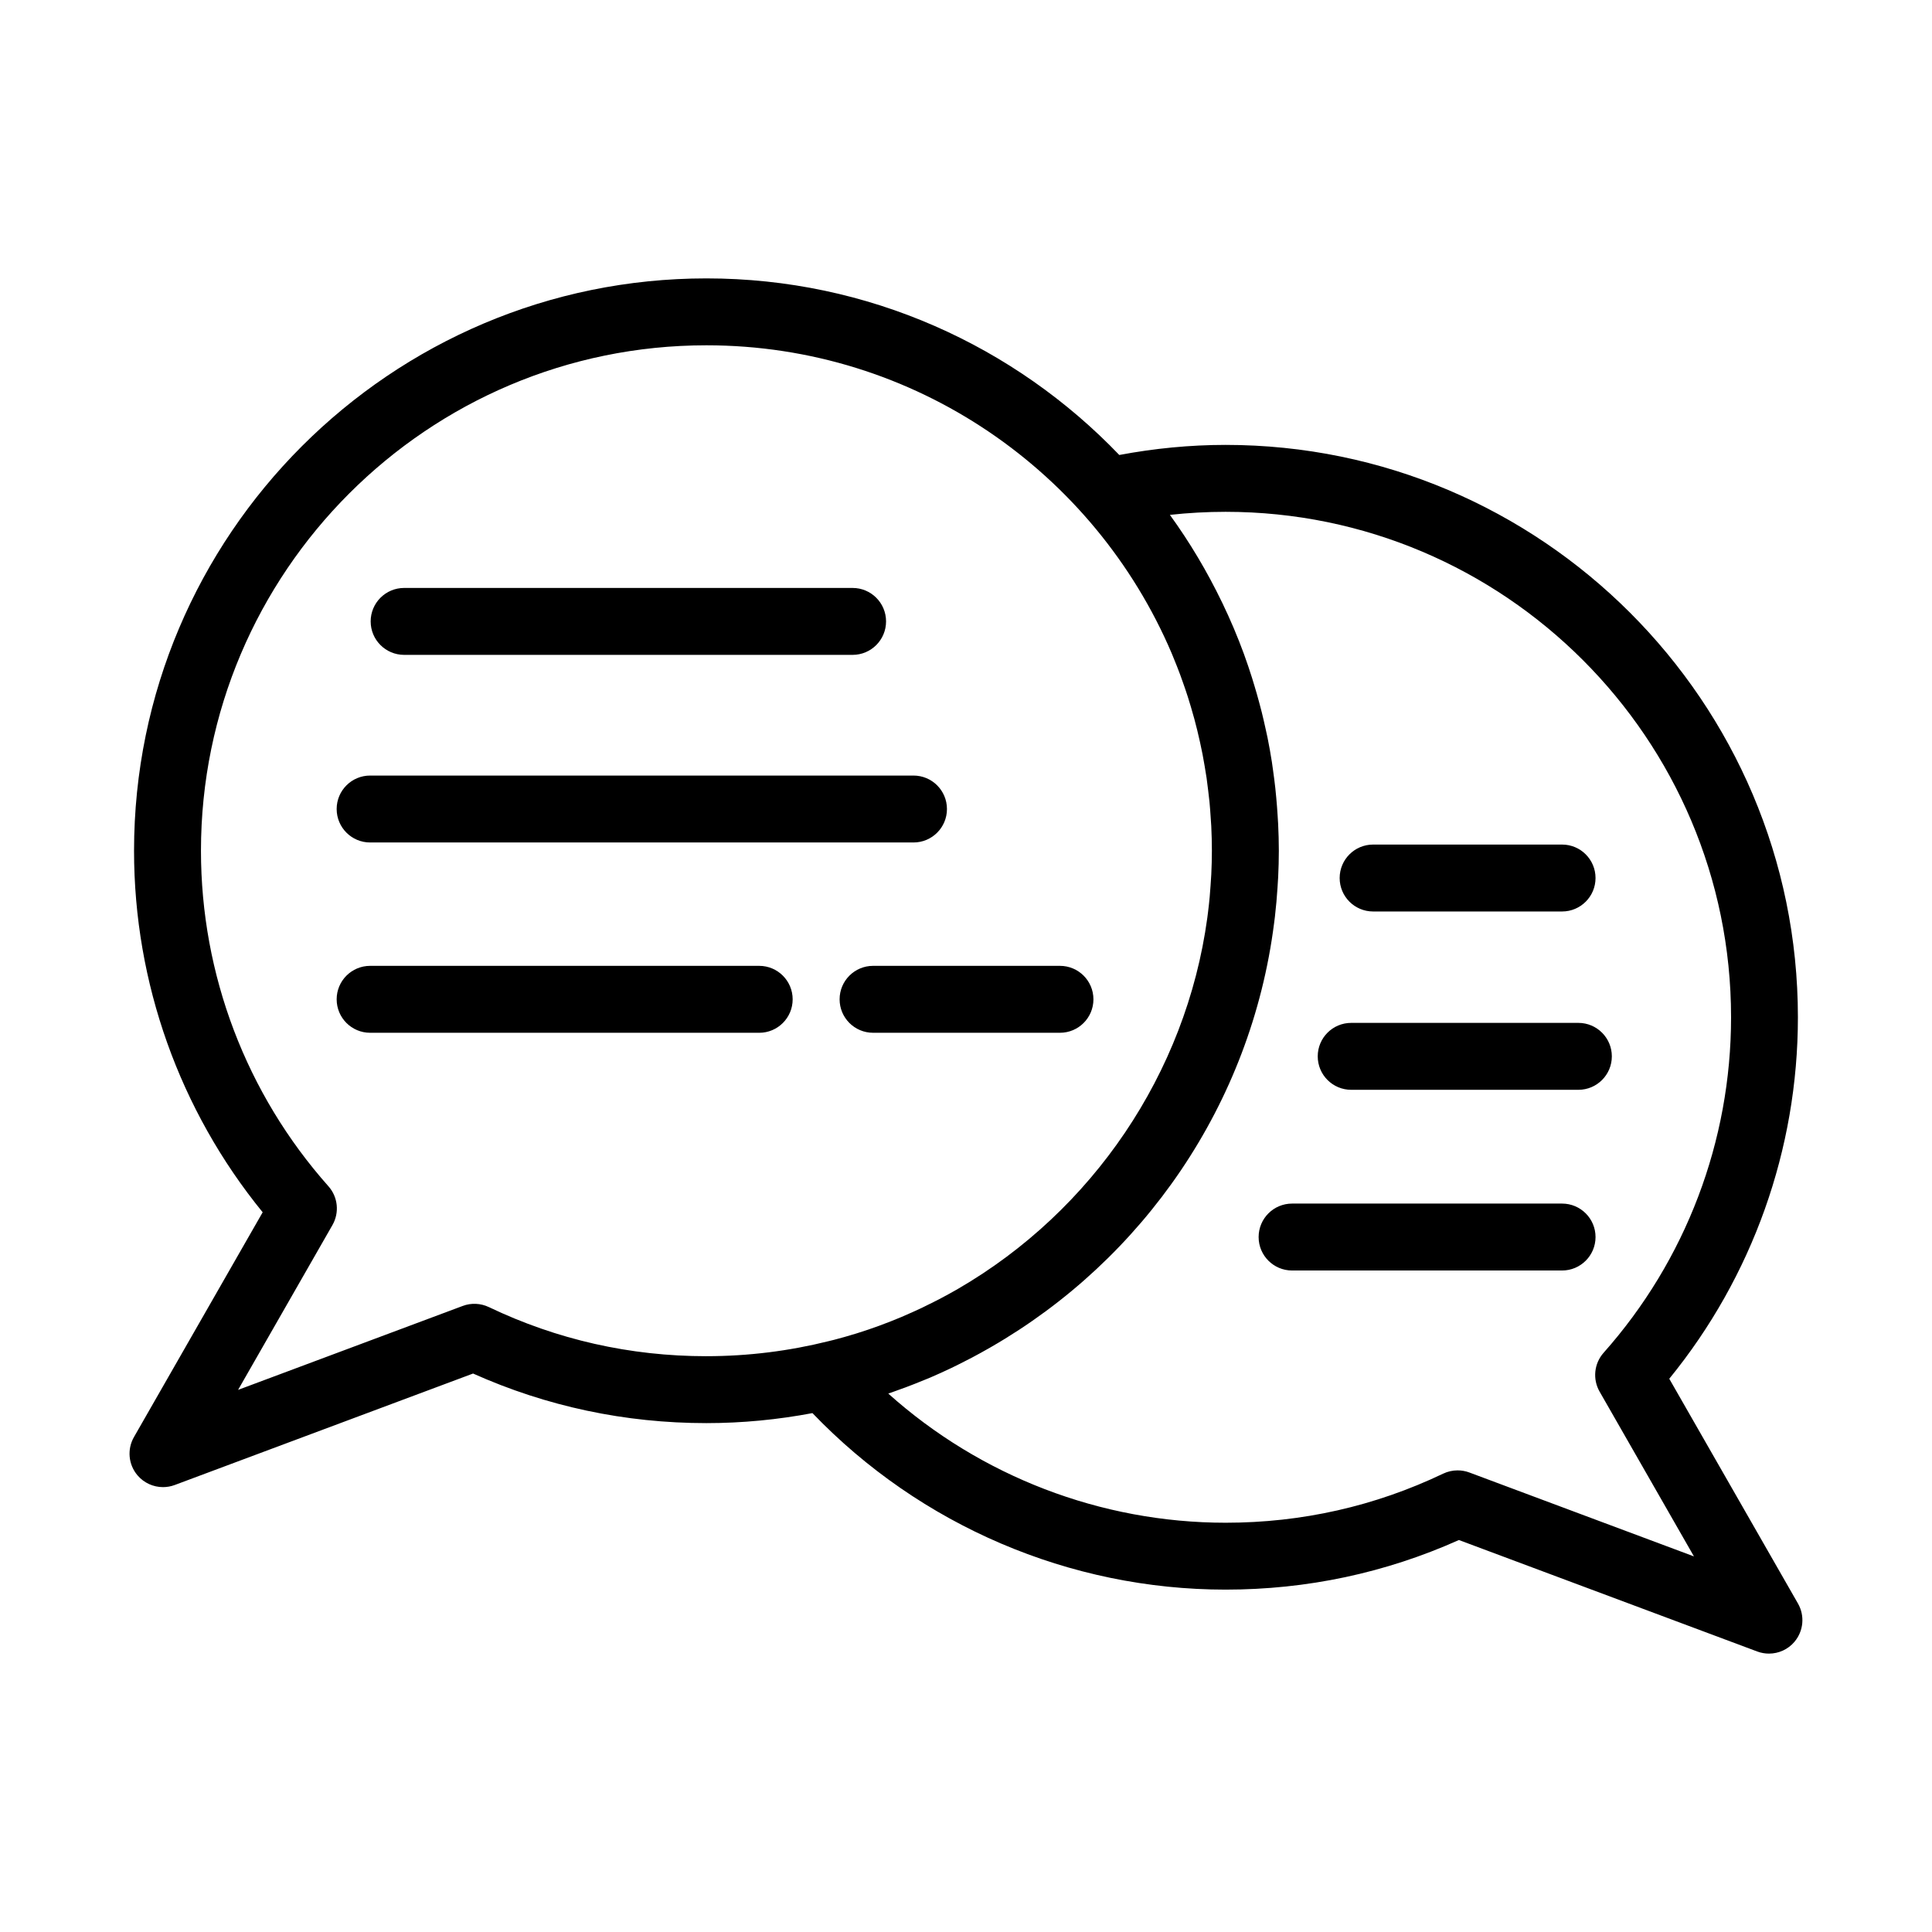 <?xml version="1.0" encoding="UTF-8"?>
<!-- Uploaded to: ICON Repo, www.svgrepo.com, Generator: ICON Repo Mixer Tools -->
<svg fill="#000000" width="800px" height="800px" version="1.1" viewBox="144 144 512 512" xmlns="http://www.w3.org/2000/svg">
 <path d="m242.23 308.68c0-4.898 3.969-8.867 8.867-8.867h118.85c4.898 0 8.867 3.969 8.867 8.867 0 4.898-3.969 8.867-8.867 8.867h-118.85c-4.898-0.004-8.867-3.969-8.867-8.867zm-0.145 58.586h144c4.898 0 8.867-3.969 8.867-8.867 0-4.898-3.969-8.867-8.867-8.867h-144c-4.898 0-8.867 3.969-8.867 8.867 0.004 4.898 3.973 8.867 8.867 8.867zm103.11 32.695h-103.11c-4.898 0-8.867 3.969-8.867 8.867 0 4.898 3.969 8.867 8.867 8.867l103.11 0.004c4.898 0 8.867-3.969 8.867-8.867 0-4.902-3.969-8.871-8.867-8.871zm21.309 8.867c0 4.898 3.969 8.867 8.867 8.867h49.531c4.898 0 8.867-3.969 8.867-8.867 0-4.898-3.969-8.867-8.867-8.867h-49.531c-4.898 0-8.867 3.969-8.867 8.867zm253.05 170.27c-1.719 2.027-4.207 3.125-6.762 3.125-1.039 0-2.086-0.18-3.102-0.559l-79.066-29.543c-19.484 8.723-40.262 13.145-61.836 13.145-41.344 0-80.93-17.012-109.48-46.777-9.113 1.719-18.504 2.652-28.105 2.652-21.57 0-42.355-4.422-61.836-13.141l-79.066 29.543c-1.012 0.379-2.062 0.559-3.102 0.559-2.555 0-5.039-1.102-6.762-3.125-2.422-2.848-2.793-6.902-0.938-10.145l34.109-59.566c-22.02-27.02-34.086-60.789-34.086-95.809 0-83.637 68.047-151.68 151.68-151.68 42.973 0 81.797 17.992 109.42 46.797 9.258-1.738 18.699-2.672 28.16-2.672 83.637 0 151.68 68.039 151.68 151.68 0 35.016-12.062 68.785-34.09 95.801l34.109 59.566c1.855 3.242 1.484 7.305-0.938 10.148zm-288.34-75.695c11.16 0 21.996-1.395 32.371-3.981 0.492-0.125 0.988-0.238 1.477-0.363 1.891-0.492 3.769-1.027 5.625-1.598 0.125-0.043 0.25-0.07 0.375-0.113 4.035-1.258 7.988-2.715 11.852-4.34 0.695-0.293 1.379-0.605 2.066-0.91 1.105-0.484 2.207-0.977 3.289-1.492 1.047-0.5 2.086-1.02 3.121-1.543 0.648-0.328 1.297-0.656 1.938-0.992 1.312-0.695 2.613-1.402 3.898-2.137 0.246-0.141 0.492-0.281 0.742-0.426 35.453-20.59 60.34-56.945 65.977-98.234 0.062-0.457 0.117-0.922 0.176-1.383 0.176-1.383 0.328-2.777 0.457-4.168 0.094-0.996 0.16-2 0.23-3.004 0.07-0.992 0.148-1.984 0.195-2.981 0.098-2.086 0.16-4.18 0.16-6.289 0-2.184-0.062-4.359-0.164-6.519-0.043-0.828-0.113-1.648-0.168-2.477-0.086-1.32-0.176-2.641-0.305-3.949-0.098-1.004-0.227-2-0.344-2.996-0.133-1.121-0.266-2.234-0.426-3.348-0.152-1.062-0.336-2.117-0.516-3.176-0.176-1.043-0.359-2.082-0.559-3.121-0.207-1.059-0.434-2.113-0.664-3.168-0.227-1.043-0.469-2.078-0.719-3.109-0.246-1.004-0.504-2.004-0.77-3.004-0.297-1.102-0.613-2.195-0.938-3.285-0.266-0.898-0.535-1.793-0.824-2.688-0.395-1.234-0.816-2.457-1.25-3.676-0.25-0.719-0.504-1.445-0.77-2.16-0.555-1.492-1.141-2.965-1.746-4.43-0.176-0.426-0.344-0.852-0.523-1.281-20.434-47.895-67.992-81.555-123.27-81.555-73.859 0-133.95 60.086-133.95 133.95 0 32.82 11.992 64.395 33.777 88.91 2.531 2.844 2.957 6.988 1.062 10.293l-25.004 43.672 59.535-22.246c2.246-0.848 4.75-0.73 6.926 0.305 18.066 8.641 37.465 13.016 57.652 13.016zm261.7 53.059-25.004-43.668c-1.891-3.305-1.465-7.449 1.062-10.297 21.781-24.523 33.777-56.098 33.777-88.91 0-73.855-60.086-133.95-133.95-133.95-4.934 0-9.871 0.273-14.766 0.809 5.312 7.32 9.906 15.078 13.805 23.156 0.047 0.098 0.098 0.195 0.145 0.293 1.02 2.129 1.996 4.273 2.914 6.441 0.027 0.062 0.055 0.129 0.082 0.191 0.949 2.25 1.852 4.519 2.688 6.812 0.02 0.055 0.035 0.113 0.055 0.164 0.742 2.031 1.43 4.082 2.082 6.144 0.23 0.727 0.441 1.453 0.664 2.184 0.434 1.434 0.844 2.867 1.23 4.32 0.23 0.863 0.457 1.723 0.68 2.59 0.359 1.445 0.688 2.894 1.008 4.348 0.176 0.793 0.359 1.574 0.52 2.371 0.434 2.133 0.812 4.281 1.152 6.438 0.117 0.754 0.211 1.523 0.32 2.281 0.215 1.543 0.422 3.09 0.59 4.641 0.098 0.867 0.18 1.742 0.258 2.617 0.145 1.562 0.262 3.125 0.359 4.695 0.047 0.766 0.102 1.531 0.141 2.305 0.109 2.332 0.18 4.672 0.18 7.023 0 2.324-0.066 4.633-0.176 6.941-0.047 0.973-0.113 1.934-0.18 2.898-0.082 1.219-0.168 2.438-0.277 3.648-0.117 1.348-0.258 2.684-0.41 4.019-0.066 0.555-0.141 1.109-0.211 1.664-6.094 48.078-34.758 89.184-75.031 112.36-0.098 0.055-0.199 0.113-0.305 0.176-1.539 0.879-3.078 1.738-4.648 2.566-0.52 0.273-1.043 0.535-1.562 0.801-1.312 0.672-2.621 1.348-3.957 1.984-1.867 0.891-3.754 1.746-5.66 2.566-0.531 0.227-1.062 0.426-1.594 0.648-1.625 0.672-3.258 1.32-4.91 1.938-0.613 0.227-1.23 0.441-1.844 0.664-0.914 0.328-1.816 0.672-2.738 0.98 24.449 21.898 56.309 34.227 89.41 34.227 20.184 0 39.578-4.379 57.648-13.012 1.203-0.574 2.516-0.863 3.824-0.863 1.047 0 2.102 0.184 3.106 0.559zm-85.023-170.91h50.074c4.898 0 8.867-3.969 8.867-8.867 0-4.898-3.969-8.867-8.867-8.867h-50.074c-4.898 0-8.867 3.969-8.867 8.867 0 4.898 3.969 8.867 8.867 8.867zm-5.812 47.258h60.207c4.898 0 8.867-3.969 8.867-8.867 0-4.898-3.969-8.867-8.867-8.867h-60.207c-4.898 0-8.867 3.969-8.867 8.867 0 4.898 3.969 8.867 8.867 8.867zm55.887 30.152h-71.551c-4.898 0-8.867 3.969-8.867 8.867 0 4.898 3.969 8.867 8.867 8.867h71.551c4.898 0 8.867-3.969 8.867-8.867 0-4.898-3.973-8.867-8.867-8.867z"/>
</svg>